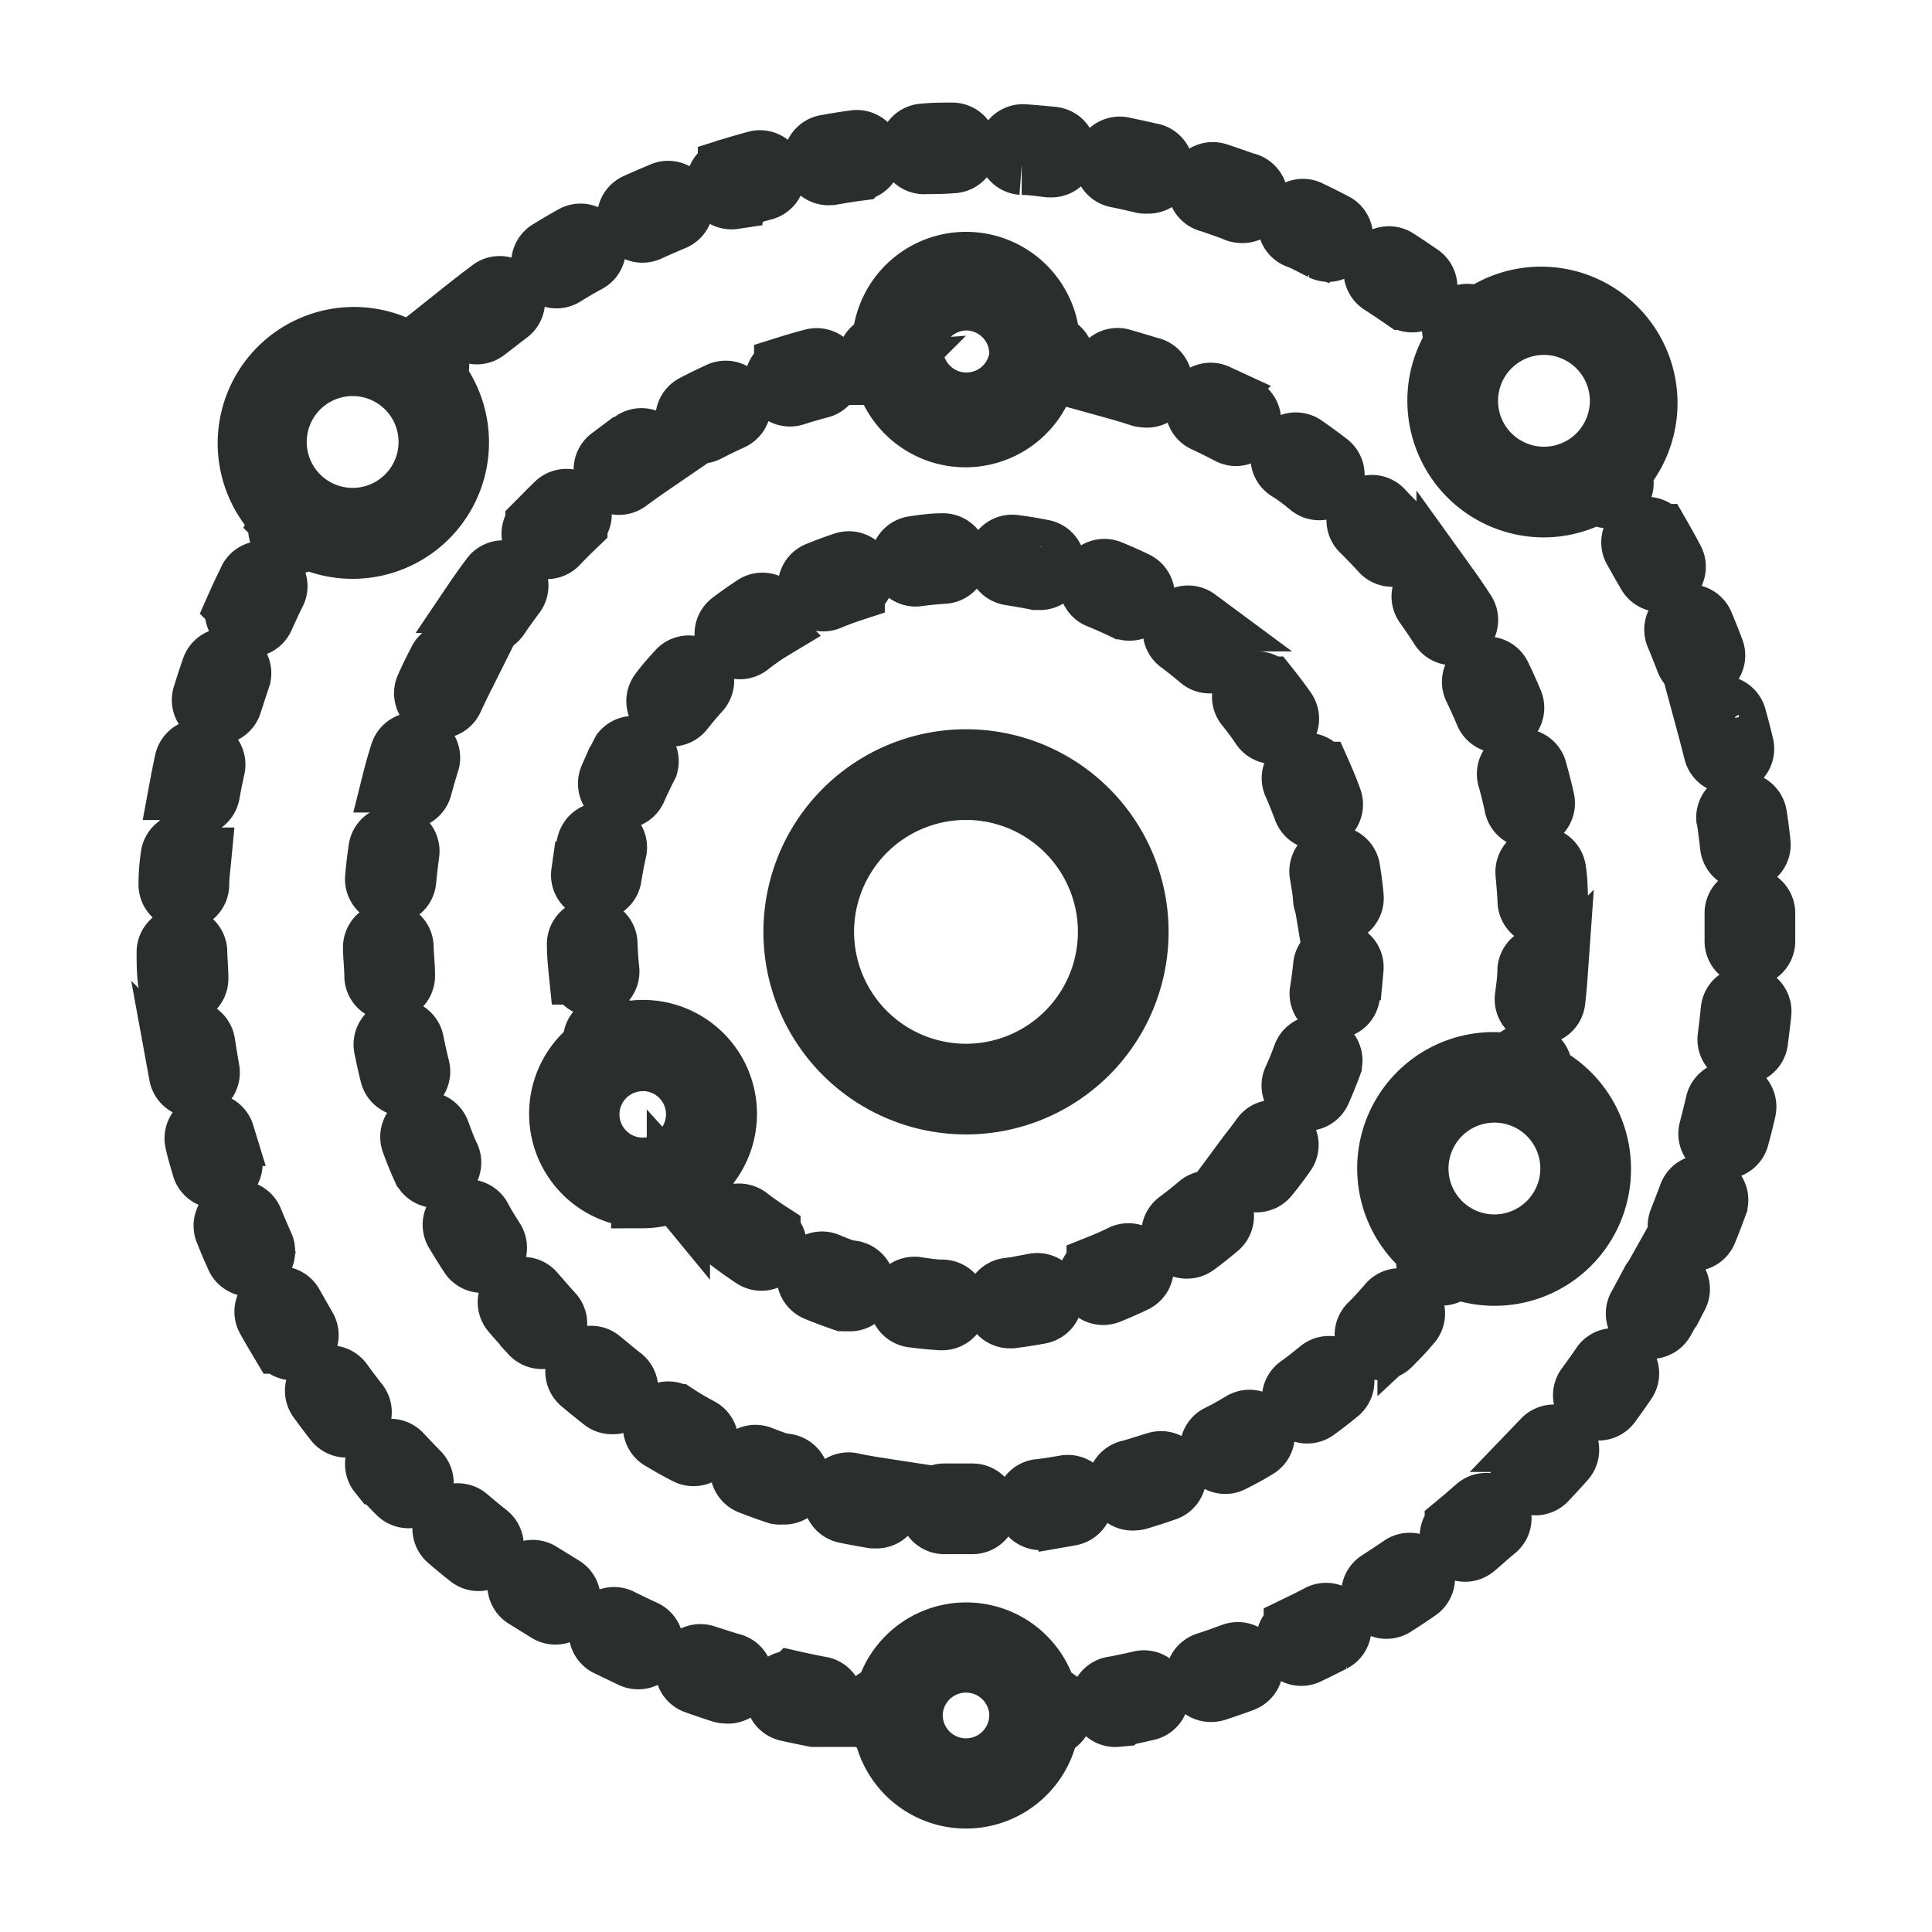 <!DOCTYPE svg PUBLIC "-//W3C//DTD SVG 1.1//EN" "http://www.w3.org/Graphics/SVG/1.1/DTD/svg11.dtd">
<!-- Uploaded to: SVG Repo, www.svgrepo.com, Transformed by: SVG Repo Mixer Tools -->
<svg fill="#2a2e2c" width="800px" height="800px" viewBox="-6.4 -6.4 140.80 140.80" data-name="Layer 1" id="Layer_1" xmlns="http://www.w3.org/2000/svg" stroke="#2a2e2c" stroke-width="4.608">
<g id="SVGRepo_bgCarrier" stroke-width="0"/>
<g id="SVGRepo_tracerCarrier" stroke-linecap="round" stroke-linejoin="round"/>
<g id="SVGRepo_iconCarrier">
<title/>
<path d="M51.54,61.5A12.46,12.46,0,1,0,64,49.05,12.47,12.47,0,0,0,51.54,61.5Zm22.92,0A10.46,10.46,0,1,1,64,51.05,10.47,10.47,0,0,1,74.46,61.5Z"/>
<path d="M14.2,31.49l-.06.12A1,1,0,0,0,14.48,33a1,1,0,0,0,.51.14,1,1,0,0,0,.86-.48h0a7.64,7.64,0,0,0,9.33-11.69h0a1,1,0,0,0-1.38-1.45l-.09.09A7.63,7.63,0,0,0,14.2,31.49Zm5.1-11.33a5.65,5.65,0,1,1-5.65,5.65A5.65,5.65,0,0,1,19.3,20.16Z"/>
<path d="M110.16,78.76a7.64,7.64,0,0,0-4.31-6.86c0-.05,0-.1,0-.15a1,1,0,0,0-1.94-.49,7.56,7.56,0,0,0-1.44-.14,7.63,7.63,0,0,0-4.65,13.7A1,1,0,0,0,99.52,86l.08-.12a7.64,7.64,0,0,0,10.56-7.07Zm-7.65,5.65a5.65,5.65,0,1,1,5.65-5.65A5.66,5.66,0,0,1,102.51,84.41Z"/>
<path d="M106.12,30.46A7.56,7.56,0,0,0,110,29.37h0a1,1,0,0,0,.82.43,1,1,0,0,0,.57-.18,1,1,0,0,0,.24-1.39l-.07-.11A7.64,7.64,0,0,0,101.28,16.9l-.1-.08a1,1,0,0,0-1.28,1.54h0a7.56,7.56,0,0,0-1.43,4.44A7.65,7.65,0,0,0,106.12,30.46Zm5.65-7.65a5.65,5.65,0,1,1-5.65-5.65A5.66,5.66,0,0,1,111.77,22.81Z"/>
<path d="M80.89,116.1a1,1,0,0,0,1,.69,1.12,1.12,0,0,0,.31-.05c.66-.22,1.31-.44,1.95-.68a1,1,0,0,0,.6-1.28,1,1,0,0,0-1.29-.6c-.62.23-1.25.45-1.88.66A1,1,0,0,0,80.89,116.1Z"/>
<path d="M118.1,46.45c.17.63.34,1.28.5,1.92a1,1,0,0,0,1,.77l.23,0a1,1,0,0,0,.74-1.2c-.16-.67-.33-1.34-.52-2a1,1,0,1,0-1.92.54Z"/>
<path d="M119.23,77.22a1,1,0,0,0,1-.74c.18-.66.35-1.33.5-2a1,1,0,0,0-2-.45c-.15.65-.31,1.3-.48,1.94a1,1,0,0,0,.71,1.22A1.15,1.15,0,0,0,119.23,77.22Z"/>
<path d="M119.54,53.26c.1.65.18,1.31.26,2a1,1,0,0,0,1,.89h.11a1,1,0,0,0,.88-1.11c-.07-.68-.16-1.36-.26-2a1,1,0,1,0-2,.29Z"/>
<path d="M118.05,80.11a1,1,0,0,0-1.28.6c-.23.62-.47,1.24-.71,1.85a1,1,0,0,0,.55,1.31,1,1,0,0,0,.37.07,1,1,0,0,0,.93-.63c.26-.63.5-1.27.74-1.92A1,1,0,0,0,118.05,80.11Z"/>
<path d="M116.55,41.72a1,1,0,0,0,.93.65,1.15,1.15,0,0,0,.36-.07,1,1,0,0,0,.58-1.29c-.24-.64-.5-1.28-.76-1.91a1,1,0,0,0-1.85.77C116.07,40.48,116.31,41.1,116.55,41.72Z"/>
<path d="M75,118.58l.19,0c.68-.13,1.35-.28,2-.43a1,1,0,0,0,.75-1.2,1,1,0,0,0-1.2-.75c-.65.15-1.3.29-1.95.41a1,1,0,0,0,.19,2Z"/>
<path d="M91.13,111.8a1,1,0,0,0-1.35-.43c-.58.31-1.18.6-1.78.89a1,1,0,0,0,.43,1.9,1,1,0,0,0,.42-.09c.63-.3,1.24-.61,1.86-.92A1,1,0,0,0,91.13,111.8Z"/>
<path d="M114,87.09c-.31.59-.62,1.17-.94,1.75a1,1,0,0,0,.38,1.36,1.09,1.09,0,0,0,.49.13,1,1,0,0,0,.87-.52c.34-.59.66-1.2,1-1.81a1,1,0,0,0-.43-1.35A1,1,0,0,0,114,87.09Z"/>
<path d="M113.1,32.26a1,1,0,0,0-.37,1.36c.33.58.65,1.16,1,1.75a1,1,0,0,0,.88.53,1.12,1.12,0,0,0,.47-.11,1,1,0,0,0,.42-1.35c-.32-.61-.66-1.22-1-1.81A1,1,0,0,0,113.1,32.26Z"/>
<path d="M121.61,69.41c.09-.68.17-1.36.24-2a1,1,0,0,0-2-.2c-.07.67-.14,1.32-.23,2a1,1,0,0,0,.85,1.13h.14A1,1,0,0,0,121.61,69.41Z"/>
<path d="M110.09,96.28a1,1,0,0,0,.8-.4c.41-.56.81-1.12,1.19-1.69a1,1,0,0,0-1.65-1.12c-.37.55-.76,1.09-1.15,1.62a1,1,0,0,0,.21,1.4A1,1,0,0,0,110.09,96.28Z"/>
<path d="M94.63,110.73a1,1,0,0,0,.54-.15c.58-.37,1.16-.75,1.72-1.14a1,1,0,1,0-1.13-1.65c-.55.38-1.1.74-1.66,1.1a1,1,0,0,0,.53,1.84Z"/>
<path d="M120.13,60.2c0,.43,0,.87,0,1.3v.69a1,1,0,0,0,1,1h0a1,1,0,0,0,1-1V61.5c0-.45,0-.9,0-1.35a1,1,0,0,0-1-1A1,1,0,0,0,120.13,60.2Z"/>
<path d="M106.16,98.57c-.44.5-.88,1-1.34,1.47a1,1,0,0,0,0,1.41,1,1,0,0,0,.69.28,1,1,0,0,0,.72-.32c.47-.5.94-1,1.39-1.52a1,1,0,0,0-1.5-1.32Z"/>
<path d="M101.25,103.5c-.5.44-1,.87-1.52,1.3a1,1,0,0,0,.64,1.77,1,1,0,0,0,.64-.23c.53-.44,1-.89,1.56-1.34a1,1,0,0,0,.09-1.42A1,1,0,0,0,101.25,103.5Z"/>
<path d="M18.85,97.52a1,1,0,0,0,.79-1.61c-.4-.51-.78-1-1.16-1.54a1,1,0,0,0-1.39-.23,1,1,0,0,0-.23,1.4q.59.81,1.2,1.59A1,1,0,0,0,18.85,97.52Z"/>
<path d="M26.31,105.76c.5.43,1,.85,1.54,1.27a1,1,0,0,0,.62.22,1,1,0,0,0,.78-.38,1,1,0,0,0-.16-1.41c-.5-.4-1-.8-1.48-1.22a1,1,0,1,0-1.3,1.52Z"/>
<path d="M50.24,117a1,1,0,0,0,.75,1.2c.65.15,1.3.28,1.95.41l.19,0a1,1,0,0,0,.19-2c-.63-.12-1.26-.25-1.88-.39A1,1,0,0,0,50.24,117Z"/>
<path d="M21.28,100.93q.67.73,1.38,1.44a1,1,0,0,0,.71.3,1,1,0,0,0,.7-.29,1,1,0,0,0,0-1.41c-.45-.46-.89-.92-1.33-1.39a1,1,0,0,0-1.47,1.35Z"/>
<path d="M43.7,114.93a1,1,0,0,0,.6,1.28c.63.22,1.26.44,1.89.64a1.06,1.06,0,0,0,.31.05,1,1,0,0,0,.3-2L45,114.33A1,1,0,0,0,43.7,114.93Z"/>
<path d="M37.9,113.46l1.79.86a1.06,1.06,0,0,0,.42.09,1,1,0,0,0,.91-.58,1,1,0,0,0-.49-1.33c-.58-.26-1.16-.54-1.73-.83a1,1,0,0,0-1.34.44A1,1,0,0,0,37.9,113.46Z"/>
<path d="M8.43,78.67a1,1,0,0,0,1,.7,1,1,0,0,0,.3,0,1,1,0,0,0,.66-1.25c-.19-.61-.37-1.23-.54-1.85a1,1,0,0,0-1.93.52C8.05,77.4,8.24,78,8.43,78.67Z"/>
<path d="M10.89,85.2a1,1,0,0,0,.92.59,1,1,0,0,0,.4-.09,1,1,0,0,0,.51-1.32c-.26-.58-.52-1.18-.76-1.77a1,1,0,1,0-1.85.75C10.36,84,10.62,84.59,10.89,85.2Z"/>
<path d="M7.6,52.24l.18,0a1,1,0,0,0,1-.82c.11-.63.24-1.26.38-1.89a1,1,0,0,0-2-.42c-.14.64-.27,1.3-.39,1.95A1,1,0,0,0,7.6,52.24Z"/>
<path d="M31.59,108.57a1,1,0,0,0,.28,1.39L33.55,111a1,1,0,0,0,1.38-.33,1,1,0,0,0-.33-1.37c-.55-.34-1.09-.68-1.62-1A1,1,0,0,0,31.59,108.57Z"/>
<path d="M8.75,71.54c-.11-.63-.21-1.26-.31-1.9a1,1,0,0,0-2,.29c.1.66.21,1.31.32,2a1,1,0,0,0,1,.82l.18,0A1,1,0,0,0,8.75,71.54Z"/>
<path d="M14.87,88.69a1,1,0,1,0-1.75,1c.32.58.66,1.15,1,1.72a1,1,0,0,0,.86.49,1.06,1.06,0,0,0,.51-.14,1,1,0,0,0,.34-1.38C15.5,89.8,15.18,89.25,14.87,88.69Z"/>
<path d="M9.11,45.56a1,1,0,0,0,.29,0,1,1,0,0,0,1-.71q.29-.91.6-1.83a1,1,0,1,0-1.89-.65c-.22.62-.42,1.25-.62,1.89A1,1,0,0,0,9.11,45.56Z"/>
<path d="M11.41,39.11a1,1,0,0,0,.41.08,1,1,0,0,0,.92-.59q.39-.87.81-1.74A1,1,0,1,0,11.76,36c-.3.6-.58,1.2-.85,1.81A1,1,0,0,0,11.41,39.11Z"/>
<path d="M7,65.92H7a1,1,0,0,0,.94-1c0-.64-.07-1.28-.08-1.93a1,1,0,0,0-1-1,1,1,0,0,0-1,1c0,.67,0,1.33.08,2A1,1,0,0,0,7,65.92Z"/>
<path d="M6.9,59.06H7a1,1,0,0,0,1-.94c0-.64.09-1.28.15-1.91a1,1,0,0,0-2-.19Q6,57,6,58A1,1,0,0,0,6.9,59.06Z"/>
<path d="M58.14,117.33a1,1,0,0,0-.21,2h.12a6,6,0,0,0,11.9,0h.12a1,1,0,1,0-.21-2h0a6,6,0,0,0-11.69,0ZM64,114.65a4,4,0,0,1,4,3.83v0s0,.07,0,.11a4,4,0,0,1-8,0,.52.52,0,0,1,0-.11v0A4,4,0,0,1,64,114.65Z"/>
<path d="M47.07,7.91a1,1,0,0,0,.3,0c.63-.2,1.27-.39,1.91-.56a1,1,0,0,0-.52-1.93c-.67.18-1.33.37-2,.58a1,1,0,0,0,.3,2Z"/>
<path d="M34.16,13.77a1,1,0,0,0,.52-.15c.57-.35,1.14-.69,1.72-1a1,1,0,0,0,.38-1.37,1,1,0,0,0-1.36-.38c-.61.34-1.2.69-1.79,1.05a1,1,0,0,0-.32,1.38A1,1,0,0,0,34.16,13.77Z"/>
<path d="M40.43,10.44a1,1,0,0,0,.41-.09c.61-.28,1.22-.54,1.83-.8a1,1,0,0,0,.55-1.3,1,1,0,0,0-1.31-.55c-.63.27-1.27.54-1.89.82a1,1,0,0,0,.41,1.92Z"/>
<path d="M54,6.24l.18,0c.65-.11,1.31-.22,2-.31a1,1,0,0,0-.28-2c-.68.09-1.37.2-2,.32a1,1,0,0,0,.17,2Z"/>
<path d="M28.35,17.85a1,1,0,0,0,.62-.22l1.58-1.22a1,1,0,1,0-1.19-1.6c-.55.41-1.1.83-1.64,1.26a1,1,0,0,0,.63,1.78Z"/>
<path d="M88.19,10.83c.6.29,1.19.59,1.78.9a1.11,1.11,0,0,0,.46.11A1,1,0,0,0,90.9,10c-.61-.32-1.23-.63-1.85-.93a1,1,0,1,0-.86,1.8Z"/>
<path d="M81.72,8.22c.63.21,1.26.43,1.88.66A.84.84,0,0,0,84,9,1,1,0,0,0,84.3,7q-1-.36-2-.69a1,1,0,0,0-.63,1.9Z"/>
<path d="M61,5.44h0c.66,0,1.33,0,2-.06a1,1,0,0,0,0-2c-.7,0-1.38,0-2.07.07a1,1,0,0,0,.05,2Z"/>
<path d="M75,6.43c.65.13,1.3.28,1.94.43a1,1,0,0,0,.24,0,1,1,0,0,0,.22-2c-.66-.16-1.34-.3-2-.44a1,1,0,0,0-1.18.79A1,1,0,0,0,75,6.43Z"/>
<path d="M68.06,5.5c.67,0,1.33.11,2,.18h.11a1,1,0,0,0,.1-2c-.68-.07-1.36-.13-2.05-.18a1,1,0,0,0-.15,2Z"/>
<path d="M94.28,14.23c.56.36,1.11.73,1.66,1.11a1,1,0,0,0,.57.18,1,1,0,0,0,.57-1.82c-.57-.39-1.14-.78-1.72-1.15a1,1,0,0,0-1.38.3A1,1,0,0,0,94.28,14.23Z"/>
<path d="M58,20.81h.14a6,6,0,0,0,11.64,0H70a1,1,0,0,0,.14-2l-.13,0A6,6,0,0,0,58,18.8l-.13,0a1,1,0,0,0,.14,2Zm6-5.43a4,4,0,0,1,4,4c0,.06,0,.11,0,.16a0,0,0,0,1,0,0v0a4,4,0,0,1-7.94,0s0,0,0,0a0,0,0,0,1,0,0c0-.05,0-.1,0-.16A4,4,0,0,1,64,15.38Z"/>
<path d="M28.72,85.52a1,1,0,0,0,.54-.16A1,1,0,0,0,29.55,84c-.35-.55-.7-1.11-1-1.68a1,1,0,0,0-1.73,1c.35.59.71,1.17,1.09,1.75A1,1,0,0,0,28.72,85.52Z"/>
<path d="M57.57,102.12c-.65-.1-1.29-.21-1.93-.35a1,1,0,0,0-.4,2c.67.14,1.34.26,2,.37h.16a1,1,0,0,0,.15-2Z"/>
<path d="M21,64.79a1,1,0,0,0,1,.92h.07A1,1,0,0,0,23,64.64c0-.65-.08-1.31-.1-2a1,1,0,0,0-1-1,1,1,0,0,0-1,1C20.91,63.42,21,64.11,21,64.79Z"/>
<path d="M94.89,91.57c.48-.49,1-1,1.4-1.51a1,1,0,1,0-1.49-1.32c-.44.49-.88,1-1.34,1.44a1,1,0,0,0,0,1.41,1,1,0,0,0,.7.29A1,1,0,0,0,94.89,91.57Z"/>
<path d="M38.23,95.82A1,1,0,0,0,38.84,94c-.51-.4-1-.81-1.52-1.24a1,1,0,0,0-1.41.12A1,1,0,0,0,36,94.32c.52.44,1.06.87,1.6,1.3A1,1,0,0,0,38.23,95.82Z"/>
<path d="M51.18,22.38a1,1,0,0,0,.3-.05c.63-.2,1.25-.38,1.89-.55a1,1,0,0,0,.71-1.23,1,1,0,0,0-1.22-.7c-.67.17-1.33.37-2,.58a1,1,0,0,0,.31,1.95Z"/>
<path d="M25.61,41.86c-.32.6-.62,1.22-.9,1.85a1,1,0,0,0,.5,1.32,1,1,0,0,0,.41.09,1,1,0,0,0,.91-.59c.27-.59.56-1.18.85-1.76a1,1,0,1,0-1.77-.91Z"/>
<path d="M23.11,72.66a1,1,0,0,0,.24,0,1,1,0,0,0,.73-1.21c-.16-.64-.3-1.28-.43-1.92a1,1,0,0,0-1.17-.79,1,1,0,0,0-.79,1.18c.14.67.28,1.34.45,2A1,1,0,0,0,23.11,72.66Z"/>
<path d="M25.55,76.1a1,1,0,0,0-1.29-.58,1,1,0,0,0-.58,1.29q.36,1,.78,1.92a1,1,0,0,0,.91.6.93.93,0,0,0,.4-.09,1,1,0,0,0,.52-1.31C26,77.33,25.78,76.72,25.55,76.1Z"/>
<path d="M21.29,55.54c-.1.68-.18,1.36-.24,2.05A1,1,0,0,0,22,58.67h.09a1,1,0,0,0,1-.91c.06-.66.14-1.31.23-2a1,1,0,0,0-.86-1.12A1,1,0,0,0,21.29,55.54Z"/>
<path d="M24.12,47.86a1,1,0,0,0-1.25.65q-.32,1-.57,2A1,1,0,0,0,23,51.71a.73.73,0,0,0,.25,0,1,1,0,0,0,1-.75c.17-.63.35-1.26.55-1.89A1,1,0,0,0,24.12,47.86Z"/>
<path d="M82.42,98.28A1,1,0,0,0,82,99.62a1,1,0,0,0,.9.55.87.87,0,0,0,.44-.11c.62-.31,1.23-.63,1.82-1a1,1,0,0,0-1-1.74C83.58,97.67,83,98,82.42,98.28Z"/>
<path d="M76,100.83a1,1,0,0,0,.29,2,.93.93,0,0,0,.29-.05c.66-.2,1.32-.41,2-.65a1,1,0,0,0-.68-1.88C77.29,100.43,76.67,100.64,76,100.83Z"/>
<path d="M61.42,103.56a1,1,0,0,0,1,1c.53,0,1.07,0,1.61,0h.44a1,1,0,1,0,0-2H64l-1.54,0A1,1,0,0,0,61.42,103.56Z"/>
<path d="M33.46,33.5a1,1,0,0,0,.72-.31c.45-.48.92-.94,1.39-1.39a1,1,0,0,0-1.38-1.45c-.5.48-1,1-1.46,1.46a1,1,0,0,0,.73,1.69Z"/>
<path d="M50.9,100.49c-.62-.2-1.24-.43-1.84-.66a1,1,0,1,0-.73,1.86c.64.25,1.28.48,1.94.7a.84.84,0,0,0,.31,0,1,1,0,0,0,.32-2Z"/>
<path d="M29.42,35.75q-.62.82-1.2,1.68a1,1,0,0,0,.27,1.38,1,1,0,0,0,1.39-.27c.37-.54.75-1.07,1.14-1.6a1,1,0,1,0-1.6-1.19Z"/>
<path d="M31,89.2c.44.53.9,1,1.36,1.55a1,1,0,0,0,.74.32,1,1,0,0,0,.67-.27,1,1,0,0,0,.06-1.41c-.44-.48-.88-1-1.3-1.47A1,1,0,1,0,31,89.2Z"/>
<path d="M68.46,103.4a1,1,0,0,0,1,.87h.13c.68-.09,1.36-.2,2-.32a1,1,0,1,0-.35-2c-.65.12-1.29.22-2,.3A1,1,0,0,0,68.46,103.4Z"/>
<path d="M38.71,28.82a1,1,0,0,0,.6-.2c.53-.39,1.06-.77,1.6-1.14a1,1,0,1,0-1.12-1.66q-.85.59-1.68,1.2a1,1,0,0,0-.2,1.4A1,1,0,0,0,38.71,28.82Z"/>
<path d="M45,99.12a1,1,0,0,0-.41-1.35c-.58-.31-1.14-.63-1.7-1a1,1,0,1,0-1,1.72c.58.35,1.18.69,1.79,1A1,1,0,0,0,45,99.12Z"/>
<path d="M44.67,25.08a.93.93,0,0,0,.46-.12c.58-.3,1.17-.58,1.77-.86a1,1,0,0,0-.83-1.82c-.63.29-1.25.59-1.86.91a1,1,0,0,0,.46,1.89Z"/>
<path d="M91.24,93.64a1,1,0,0,0-1.41-.15c-.51.41-1,.81-1.55,1.2a1,1,0,0,0-.22,1.4,1,1,0,0,0,1.4.21c.55-.4,1.1-.82,1.63-1.26A1,1,0,0,0,91.24,93.64Z"/>
<path d="M74.79,21.82c.65.18,1.29.37,1.93.58a1.12,1.12,0,0,0,.31.05,1,1,0,0,0,.31-2c-.67-.21-1.35-.41-2-.6a1,1,0,1,0-.52,1.93Z"/>
<path d="M105.51,49.78a1,1,0,1,0-1.92.55c.18.64.34,1.29.49,2a1,1,0,0,0,1,.78.83.83,0,0,0,.22,0,1,1,0,0,0,.75-1.2C105.88,51.14,105.7,50.46,105.51,49.78Z"/>
<path d="M89.13,29a1,1,0,0,0,.61.21,1,1,0,0,0,.62-1.79c-.56-.43-1.13-.85-1.71-1.25a1,1,0,1,0-1.14,1.64C88.06,28.15,88.6,28.55,89.13,29Z"/>
<path d="M106.09,63.38a1,1,0,0,0-1.06.93c0,.67-.11,1.34-.19,2a1,1,0,0,0,.88,1.11h.11a1,1,0,0,0,1-.88c.08-.7.14-1.4.19-2.11A1,1,0,0,0,106.09,63.38Z"/>
<path d="M106.89,57.05a1,1,0,1,0-2,.2c.06.67.12,1.34.15,2a1,1,0,0,0,1,1h0a1,1,0,0,0,1-1.05C107,58.45,107,57.75,106.89,57.05Z"/>
<path d="M81.41,24.25c.6.28,1.21.58,1.8.89a1,1,0,0,0,.46.12,1,1,0,0,0,.47-1.88c-.62-.33-1.25-.65-1.89-.95a1,1,0,0,0-.84,1.82Z"/>
<path d="M102.89,42.86a1,1,0,0,0-1.33-.47,1,1,0,0,0-.47,1.34c.29.6.57,1.22.83,1.84a1,1,0,0,0,.92.61,1.09,1.09,0,0,0,.39-.08,1,1,0,0,0,.53-1.31C103.49,44.14,103.2,43.5,102.89,42.86Z"/>
<path d="M97.5,37.65c.39.55.77,1.11,1.13,1.67a1,1,0,0,0,.84.46,1,1,0,0,0,.85-1.54c-.39-.59-.78-1.18-1.19-1.75a1,1,0,0,0-1.4-.23A1,1,0,0,0,97.5,37.65Z"/>
<path d="M94.33,33.74a1,1,0,0,0,.73.32,1,1,0,0,0,.68-.26,1,1,0,0,0,.06-1.42c-.48-.52-1-1-1.47-1.52a1,1,0,1,0-1.4,1.42C93.4,32.75,93.87,33.24,94.33,33.74Z"/>
<path d="M40.44,80.81a5.94,5.94,0,0,0,2.46-.54l.14.17a1,1,0,0,0,.74.33,1,1,0,0,0,.67-.26,1,1,0,0,0,.11-1.35A6,6,0,0,0,38.84,69a1,1,0,0,0-1.88.65c0,.07,0,.13.07.2a6,6,0,0,0,3.41,10.92Zm0-10a4,4,0,1,1-4,4A4,4,0,0,1,40.44,70.82Z"/>
<path d="M85.17,79.65a1,1,0,0,0,.78-.37c.44-.53.86-1.09,1.25-1.65A1,1,0,0,0,87,76.24a1,1,0,0,0-1.39.24c-.37.53-.76,1-1.16,1.54a1,1,0,0,0,.15,1.41A1,1,0,0,0,85.17,79.65Z"/>
<path d="M73.71,37.11q.9.36,1.77.78a1,1,0,0,0,.43.1,1,1,0,0,0,.44-1.9c-.61-.3-1.25-.58-1.89-.84a1,1,0,0,0-.75,1.86Z"/>
<path d="M49.64,83.47c-.54-.35-1.07-.72-1.57-1.11A1,1,0,1,0,46.85,84c.55.42,1.12.82,1.69,1.2a1,1,0,0,0,1.1-1.68Z"/>
<path d="M84.45,45c.4.5.79,1,1.15,1.55a1,1,0,0,0,.83.43,1,1,0,0,0,.57-.18,1,1,0,0,0,.25-1.39c-.39-.56-.81-1.12-1.24-1.66a1,1,0,0,0-1.41-.15A1,1,0,0,0,84.45,45Z"/>
<path d="M55.69,86.41c-.6-.2-1.21-.43-1.8-.68a1,1,0,1,0-.77,1.85c.63.26,1.29.51,1.94.73a1.19,1.19,0,0,0,.32,0,1,1,0,0,0,.31-2Z"/>
<path d="M81.1,41.58a1,1,0,0,0,.65.25,1,1,0,0,0,.65-1.76c-.52-.45-1.07-.89-1.62-1.3a1,1,0,0,0-1.4.21,1,1,0,0,0,.21,1.4C80.11,40.76,80.61,41.17,81.1,41.58Z"/>
<path d="M80.12,84.48a1,1,0,0,0,.59-.2c.56-.41,1.1-.84,1.63-1.29A1,1,0,1,0,81,81.47c-.49.42-1,.82-1.51,1.2a1,1,0,0,0-.22,1.4A1,1,0,0,0,80.12,84.48Z"/>
<path d="M76.74,85.62a1,1,0,0,0-1.34-.47c-.57.28-1.17.54-1.77.78A1,1,0,0,0,74,87.86a1.21,1.21,0,0,0,.37-.07c.64-.26,1.28-.54,1.9-.84A1,1,0,0,0,76.74,85.62Z"/>
<path d="M88.69,52.57a1,1,0,0,0,.94.66,1,1,0,0,0,.34-.06,1,1,0,0,0,.6-1.28c-.23-.65-.5-1.3-.78-1.93a1,1,0,1,0-1.82.82C88.23,51.37,88.47,52,88.69,52.57Z"/>
<path d="M88.43,73.62a1,1,0,0,0,.41.09,1,1,0,0,0,.92-.59c.28-.62.54-1.27.78-1.92a1,1,0,0,0-1.88-.68c-.22.6-.46,1.2-.73,1.78A1,1,0,0,0,88.43,73.62Z"/>
<path d="M91.86,66.19c.11-.67.2-1.36.27-2a1,1,0,0,0-.91-1.09,1,1,0,0,0-1.08.9c-.06.64-.15,1.29-.25,1.91A1,1,0,0,0,90.71,67h.17A1,1,0,0,0,91.86,66.19Z"/>
<path d="M89.9,57.23c.11.63.19,1.27.24,1.91a1,1,0,0,0,1,.91h.09A1,1,0,0,0,92.14,59c-.06-.69-.15-1.38-.26-2.06a1,1,0,0,0-2,.33Z"/>
<path d="M36.9,65.4H37a1,1,0,0,0,.89-1.11c-.07-.63-.11-1.28-.13-1.92a1,1,0,0,0-2,.07c0,.69.07,1.38.14,2.07A1,1,0,0,0,36.9,65.4Z"/>
<path d="M36.45,55.23c-.15.66-.28,1.35-.38,2a1,1,0,0,0,.84,1.13l.15,0a1,1,0,0,0,1-.86c.1-.63.22-1.27.36-1.89a1,1,0,1,0-1.95-.44Z"/>
<path d="M39.89,51.1c.26-.59.54-1.18.83-1.74A1,1,0,0,0,39,48.43c-.32.61-.62,1.24-.89,1.87a1,1,0,0,0,.52,1.32,1.1,1.1,0,0,0,.4.08A1,1,0,0,0,39.89,51.1Z"/>
<path d="M48.62,37.8c-.58.38-1.15.78-1.7,1.2a1,1,0,0,0,.61,1.8,1,1,0,0,0,.6-.21c.51-.39,1-.76,1.58-1.11a1,1,0,0,0-1.09-1.68Z"/>
<path d="M60.46,35.49c.64-.09,1.28-.15,1.92-.19a1,1,0,0,0,.94-1.06,1,1,0,0,0-1.06-.93c-.69,0-1.38.1-2.06.2a1,1,0,0,0-.86,1.12,1,1,0,0,0,1,.87Z"/>
<path d="M53.59,37.31a1.06,1.06,0,0,0,.38-.07c.59-.25,1.2-.47,1.81-.67a1,1,0,0,0,.63-1.27,1,1,0,0,0-1.26-.63c-.65.21-1.31.46-1.95.72a1,1,0,0,0,.39,1.92Z"/>
<path d="M69,87.27c-.63.12-1.27.22-1.91.3a1,1,0,0,0-.88,1.11,1,1,0,0,0,1,.88h.12c.68-.09,1.37-.19,2.05-.32a1,1,0,0,0-.38-2Z"/>
<path d="M69.1,35.75l.19,0a1,1,0,0,0,.2-2c-.68-.14-1.37-.25-2-.33a1,1,0,1,0-.24,2C67.83,35.52,68.47,35.62,69.1,35.75Z"/>
<path d="M62.3,87.7c-.64,0-1.29-.11-1.92-.2a1,1,0,0,0-.27,2c.68.09,1.37.16,2.06.2h.06a1,1,0,0,0,.07-2Z"/>
<path d="M43.33,45.32c.4-.51.82-1,1.25-1.48A1,1,0,0,0,43.1,42.5c-.46.5-.91,1-1.34,1.58a1,1,0,0,0,.17,1.4,1,1,0,0,0,.62.22A1,1,0,0,0,43.33,45.32Z"/>
</g>
</svg>